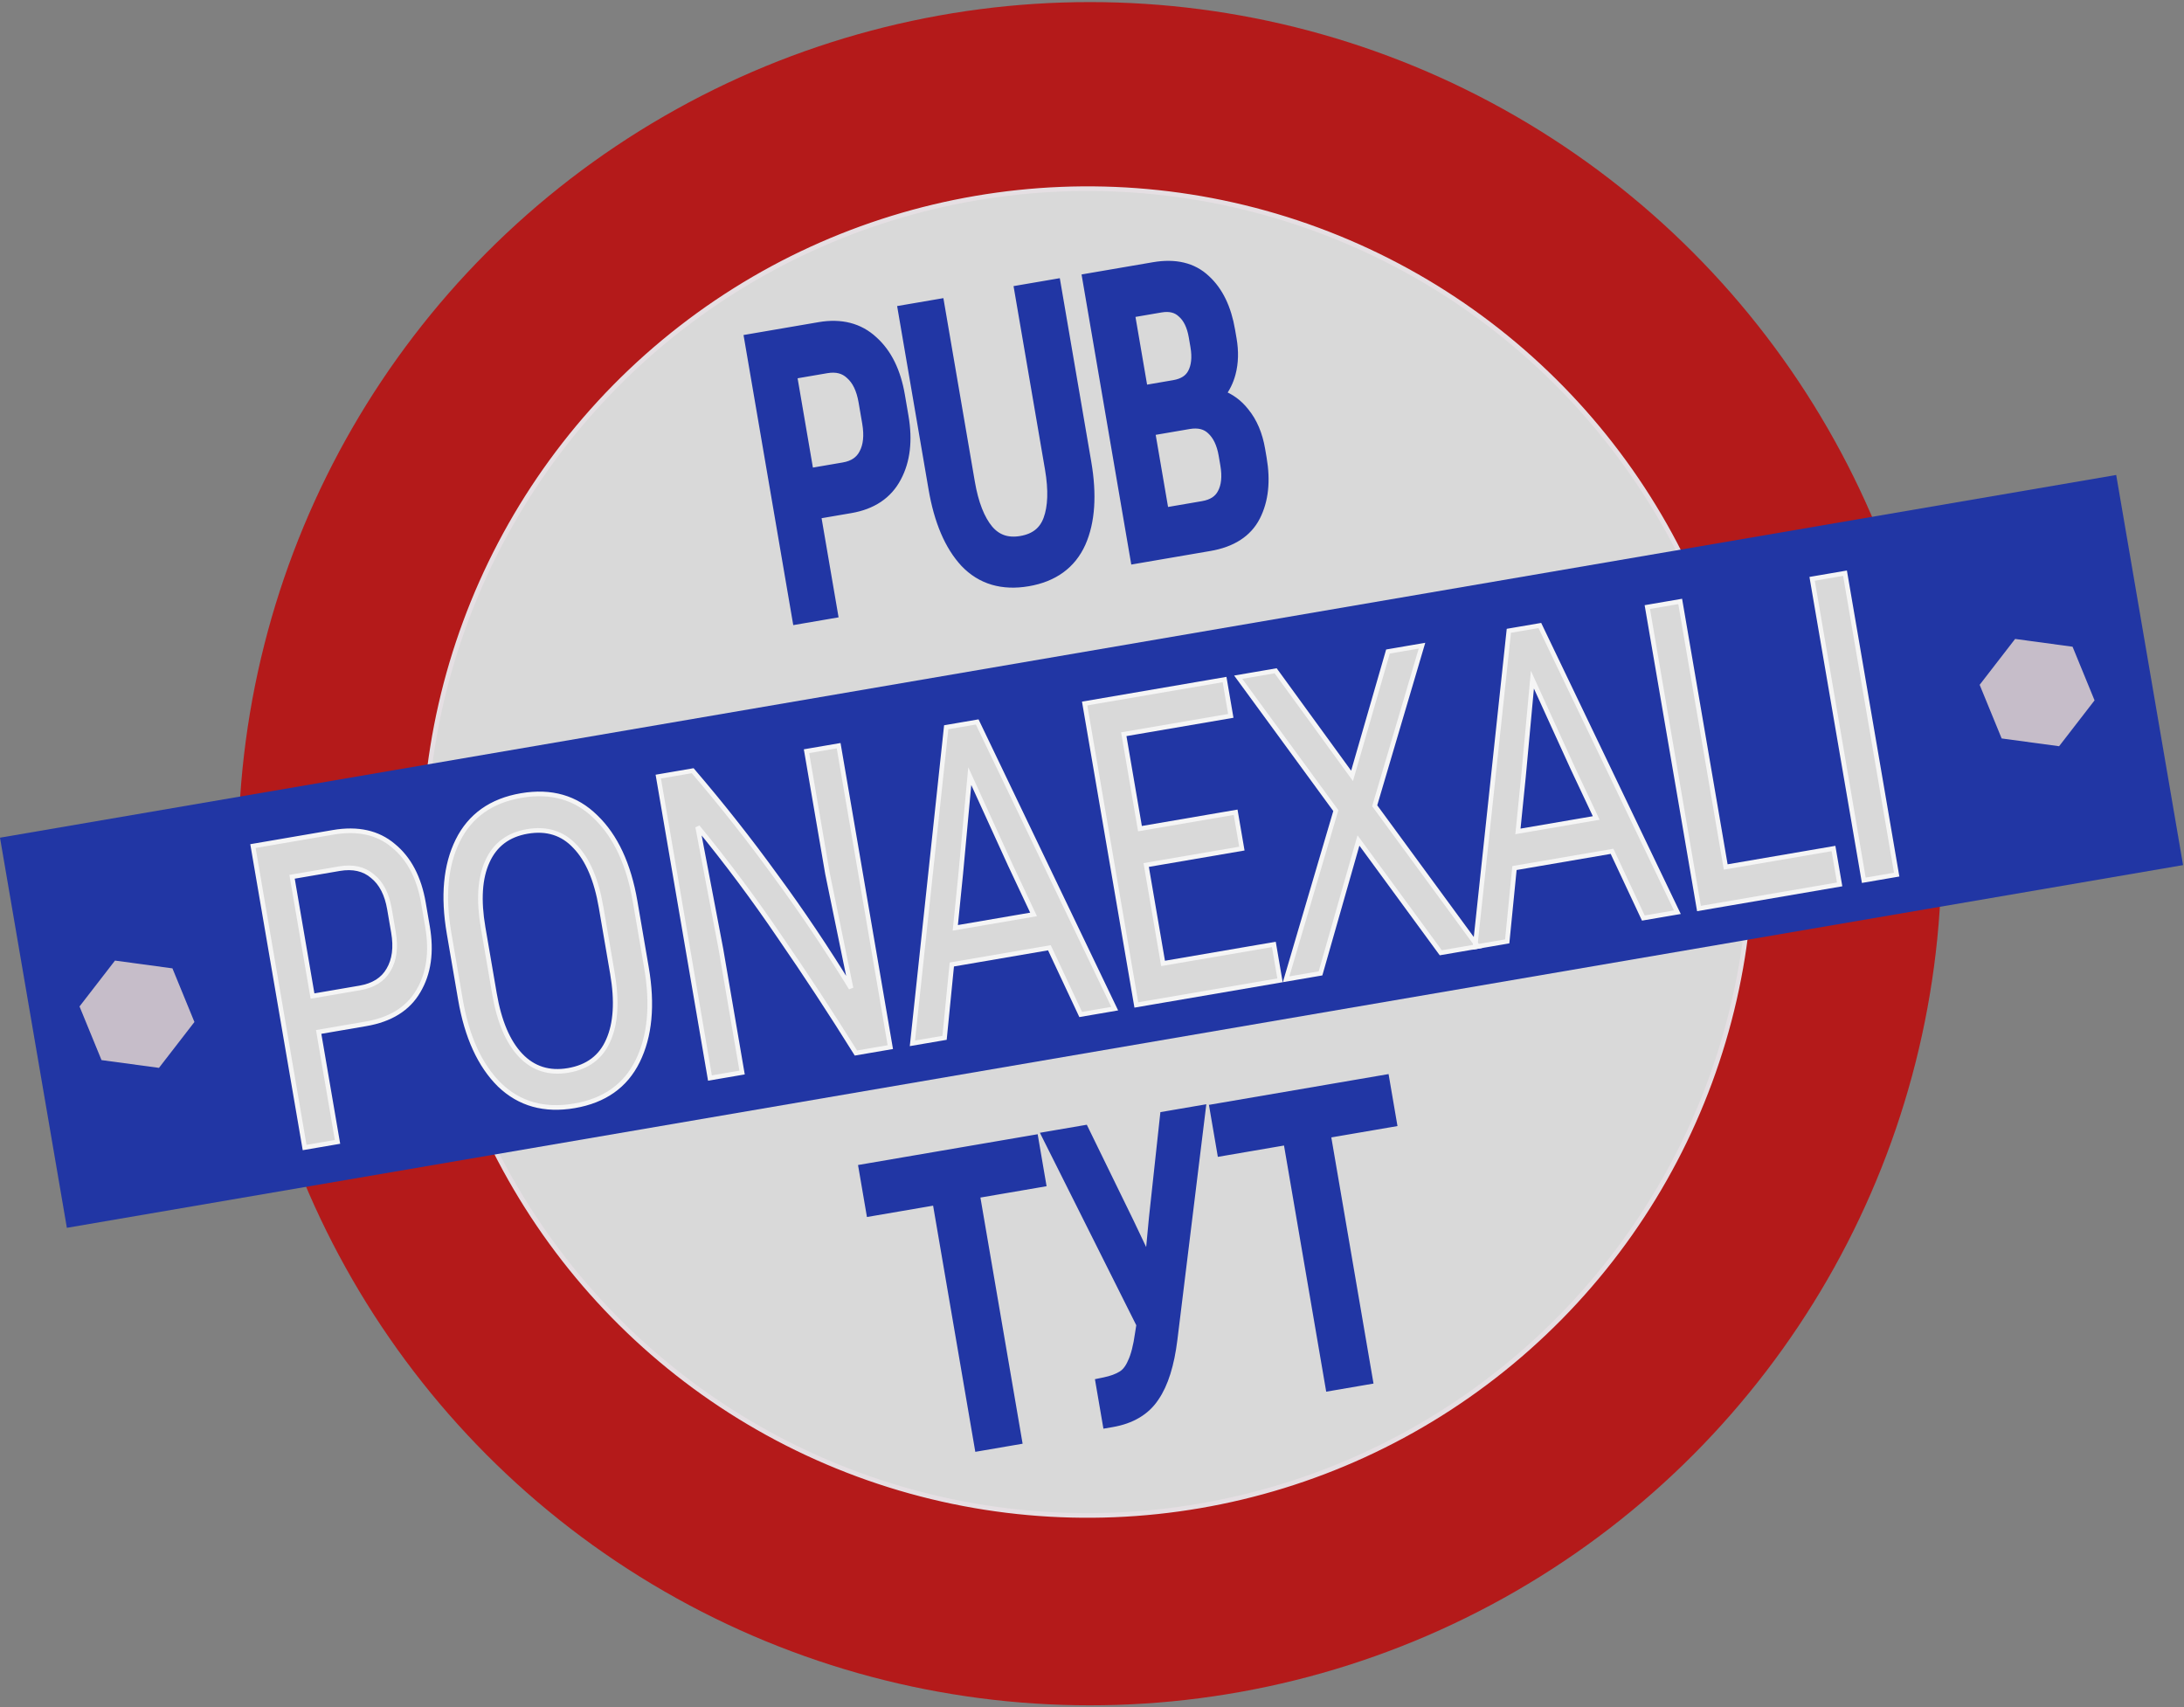 <?xml version="1.0" encoding="UTF-8"?> <svg xmlns="http://www.w3.org/2000/svg" width="472" height="369" viewBox="0 0 472 369" fill="none"><rect x="0" y="0" width="472" height="369" fill="#808080" stroke="none"/> <circle cx="235.547" cy="184.5" r="184.051" fill="#B41A1A"></circle> <circle cx="235.048" cy="184.147" r="143.371" transform="rotate(-9.726 235.048 184.147)" fill="#D9D9D9" stroke="#E5DFE3"></circle> <rect y="181.04" width="464.017" height="85.545" transform="rotate(-9.726 0 181.04)" fill="#2136A4"></rect> <path d="M435.501 138.088L447.917 139.769L452.67 151.361L445.007 161.274L432.591 159.594L427.838 148.001L435.501 138.088Z" fill="#C6BDC9"></path> <path d="M24.85 207.6L37.267 209.281L42.02 220.873L34.356 230.786L21.94 229.106L17.187 217.513L24.85 207.6Z" fill="#C6BDC9"></path> <path d="M65.833 248.001L54.666 182.853L71.991 179.883C77.33 178.968 81.674 179.933 85.021 182.778C88.413 185.55 90.579 189.682 91.521 195.175L92.391 200.253C93.333 205.746 92.671 210.395 90.408 214.202C88.198 218 84.424 220.356 79.085 221.271L68.87 223.022L72.942 246.782L65.833 248.001ZM73.337 187.739L63.122 189.49L67.54 215.262L77.755 213.511C80.697 213.007 82.772 211.698 83.98 209.584C85.242 207.461 85.594 204.771 85.036 201.513L84.166 196.436C83.618 193.242 82.401 190.887 80.515 189.369C78.672 187.778 76.279 187.235 73.337 187.739Z" fill="#D9D9D9"></path> <path d="M137.263 194.83L139.71 209.105C141.1 217.216 140.462 223.966 137.797 229.354C135.174 234.669 130.622 237.882 124.138 238.993C117.655 240.104 112.265 238.596 107.968 234.467C103.715 230.265 100.893 224.108 99.502 215.997L97.055 201.721C95.676 193.674 96.297 186.993 98.919 181.678C101.585 176.29 106.16 173.04 112.643 171.929C119.126 170.818 124.495 172.363 128.748 176.565C133.045 180.694 135.883 186.782 137.263 194.83ZM129.908 196.09C128.89 190.15 127.017 185.77 124.291 182.95C121.607 180.057 118.168 178.97 113.973 179.689C109.833 180.399 106.952 182.569 105.331 186.2C103.699 189.767 103.392 194.521 104.41 200.461L106.857 214.736C107.886 220.74 109.77 225.184 112.507 228.067C115.245 230.951 118.684 232.038 122.825 231.329C127.02 230.61 129.901 228.439 131.467 224.818C133.088 221.187 133.384 216.369 132.355 210.365L129.908 196.09Z" fill="#D9D9D9"></path> <path d="M153.432 232.986L142.265 167.838L149.702 166.563C156.083 174.016 162.066 181.604 167.652 189.325C173.281 196.973 178.704 205.051 183.92 213.558L178.833 188.789L174.3 162.347L181.247 161.156L192.413 226.304L184.977 227.579C179.565 218.907 174.06 210.515 168.463 202.401C162.91 194.214 157.013 186.316 150.774 178.707L155.813 205.161L160.378 231.795L153.432 232.986Z" fill="#D9D9D9"></path> <path d="M233.555 219.252L226.792 204.829L205.708 208.443L204.135 224.295L197.188 225.485L204.491 157.172L211.192 156.023L240.91 217.991L233.555 219.252ZM207.638 188.783L206.454 200.524L223.37 197.625L218.344 186.948L209.583 167.739L207.638 188.783Z" fill="#D9D9D9"></path> <path d="M275.305 204.108L276.635 211.868L245.58 217.191L234.413 152.043L264.651 146.86L265.997 154.716L242.87 158.68L246.368 179.087L267.043 175.543L268.39 183.399L247.714 186.943L251.36 208.212L275.305 204.108Z" fill="#D9D9D9"></path> <path d="M311.374 205.913L293.586 181.644L285.387 210.368L277.95 211.642L288.694 175.185L267.6 146.354L275.691 144.967L292.202 167.68L299.962 140.807L307.317 139.546L297.095 174.139L319.383 204.54L311.374 205.913Z" fill="#D9D9D9"></path> <path d="M355.153 198.409L348.39 183.986L327.306 187.6L325.733 203.452L318.786 204.643L326.088 136.329L332.79 135.18L362.508 197.149L355.153 198.409ZM329.236 167.94L328.051 179.681L344.968 176.782L339.941 166.105L331.181 146.896L329.236 167.94Z" fill="#D9D9D9"></path> <path d="M396.248 183.377L397.579 191.137L367.178 196.348L356.011 131.2L363.121 129.981L372.958 187.369L396.248 183.377Z" fill="#D9D9D9"></path> <path d="M409.907 189.024L402.797 190.243L391.63 125.094L398.74 123.876L409.907 189.024Z" fill="#D9D9D9"></path> <path d="M65.833 248.001L54.666 182.853L71.991 179.883C77.33 178.968 81.674 179.933 85.021 182.778C88.413 185.55 90.579 189.682 91.521 195.175L92.391 200.253C93.333 205.746 92.671 210.395 90.408 214.202C88.198 218 84.424 220.356 79.085 221.271L68.87 223.022L72.942 246.782L65.833 248.001ZM73.337 187.739L63.122 189.49L67.54 215.262L77.755 213.511C80.697 213.007 82.772 211.698 83.98 209.584C85.242 207.461 85.594 204.771 85.036 201.513L84.166 196.436C83.618 193.242 82.401 190.887 80.515 189.369C78.672 187.778 76.279 187.235 73.337 187.739Z" stroke="#F5F5F5"></path> <path d="M137.263 194.83L139.71 209.105C141.1 217.216 140.462 223.966 137.797 229.354C135.174 234.669 130.622 237.882 124.138 238.993C117.655 240.104 112.265 238.596 107.968 234.467C103.715 230.265 100.893 224.108 99.502 215.997L97.055 201.721C95.676 193.674 96.297 186.993 98.919 181.678C101.585 176.29 106.16 173.04 112.643 171.929C119.126 170.818 124.495 172.363 128.748 176.565C133.045 180.694 135.883 186.782 137.263 194.83ZM129.908 196.09C128.89 190.15 127.017 185.77 124.291 182.95C121.607 180.057 118.168 178.97 113.973 179.689C109.833 180.399 106.952 182.569 105.331 186.2C103.699 189.767 103.392 194.521 104.41 200.461L106.857 214.736C107.886 220.74 109.77 225.184 112.507 228.067C115.245 230.951 118.684 232.038 122.825 231.329C127.02 230.61 129.901 228.439 131.467 224.818C133.088 221.187 133.384 216.369 132.355 210.365L129.908 196.09Z" stroke="#F5F5F5"></path> <path d="M153.432 232.986L142.265 167.838L149.702 166.563C156.083 174.016 162.066 181.604 167.652 189.325C173.281 196.973 178.704 205.051 183.92 213.558L178.833 188.789L174.3 162.347L181.247 161.156L192.413 226.304L184.977 227.579C179.565 218.907 174.06 210.515 168.463 202.401C162.91 194.214 157.013 186.316 150.774 178.707L155.813 205.161L160.378 231.795L153.432 232.986Z" stroke="#F5F5F5"></path> <path d="M233.555 219.252L226.792 204.829L205.708 208.443L204.135 224.295L197.188 225.485L204.491 157.172L211.192 156.023L240.91 217.991L233.555 219.252ZM207.638 188.783L206.454 200.524L223.37 197.625L218.344 186.948L209.583 167.739L207.638 188.783Z" stroke="#F5F5F5"></path> <path d="M275.305 204.108L276.635 211.868L245.58 217.191L234.413 152.043L264.651 146.86L265.997 154.716L242.87 158.68L246.368 179.087L267.043 175.543L268.39 183.399L247.714 186.943L251.36 208.212L275.305 204.108Z" stroke="#F5F5F5"></path> <path d="M311.374 205.913L293.586 181.644L285.387 210.368L277.95 211.642L288.694 175.185L267.6 146.354L275.691 144.967L292.202 167.68L299.962 140.807L307.317 139.546L297.095 174.139L319.383 204.54L311.374 205.913Z" stroke="#F5F5F5"></path> <path d="M355.153 198.409L348.39 183.986L327.306 187.6L325.733 203.452L318.786 204.643L326.088 136.329L332.79 135.18L362.508 197.149L355.153 198.409ZM329.236 167.94L328.051 179.681L344.968 176.782L339.941 166.105L331.181 146.896L329.236 167.94Z" stroke="#F5F5F5"></path> <path d="M396.248 183.377L397.579 191.137L367.178 196.348L356.011 131.2L363.121 129.981L372.958 187.369L396.248 183.377Z" stroke="#F5F5F5"></path> <path d="M409.907 189.024L402.797 190.243L391.63 125.094L398.74 123.876L409.907 189.024Z" stroke="#F5F5F5"></path> <path d="M172.084 132.959L172.253 133.945L173.238 133.776L179.091 132.773L180.077 132.604L179.908 131.618L176.404 111.176L183.828 109.904C188.471 109.108 191.852 106.884 193.796 103.175C195.746 99.532 196.227 95.119 195.352 90.015L194.567 85.436C193.693 80.335 191.776 76.359 188.729 73.629C185.661 70.781 181.733 69.812 177.092 70.607L162.83 73.052L161.844 73.221L162.013 74.207L172.084 132.959ZM186.665 97.996L186.661 98.004L186.657 98.011C185.855 99.571 184.458 100.563 182.29 100.934L174.867 102.207L171.221 80.936L178.644 79.663C180.812 79.292 182.46 79.762 183.735 80.965L183.747 80.977L183.76 80.988C185.11 82.178 186.072 84.07 186.542 86.812L187.327 91.391C187.807 94.193 187.54 96.363 186.665 97.996ZM196.026 66.794L195.04 66.963L195.209 67.949L201.666 105.62C202.859 112.581 205.115 117.958 208.523 121.631L208.528 121.636L208.533 121.641C212.058 125.329 216.664 126.654 222.19 125.707C227.675 124.767 231.552 121.985 233.646 117.337L233.649 117.331C235.687 112.723 236.046 106.896 234.852 99.931L228.395 62.26L228.226 61.275L227.241 61.444L221.186 62.481L220.2 62.65L220.369 63.636L226.827 101.307C227.621 105.944 227.468 109.564 226.482 112.244C225.547 114.786 223.67 116.309 220.667 116.824C217.717 117.329 215.433 116.525 213.655 114.437C211.835 112.238 210.486 108.877 209.692 104.244L203.235 66.573L203.066 65.587L202.08 65.756L196.026 66.794ZM245.135 119.87L245.304 120.856L246.29 120.687L261.426 118.092C266.169 117.279 269.572 115.164 271.379 111.621C273.163 108.127 273.583 103.908 272.748 99.039L272.422 97.138C271.867 93.9 270.73 91.189 268.97 89.054C267.578 87.28 265.846 86.011 263.792 85.257C264.839 83.933 265.591 82.407 266.048 80.687C266.652 78.414 266.712 75.943 266.257 73.292L265.931 71.391C265.118 66.643 263.365 62.937 260.585 60.397C257.758 57.715 253.944 56.866 249.336 57.656L235.881 59.963L234.896 60.132L235.065 61.117L245.135 119.87ZM255.432 67.662L255.446 67.675L255.461 67.687C256.647 68.729 257.496 70.375 257.906 72.766L258.261 74.84C258.681 77.292 258.439 79.193 257.668 80.633C256.972 81.931 255.72 82.799 253.705 83.145L247.089 84.279L244.242 67.674L250.859 66.54C252.86 66.197 254.33 66.617 255.432 67.662ZM264.121 106.565L264.116 106.573L264.112 106.581C263.389 107.993 262.062 108.928 259.918 109.295L251.62 110.718L248.611 93.162L256.909 91.74C259.053 91.372 260.615 91.812 261.768 92.902L261.774 92.909L261.781 92.915C263.045 94.068 263.937 95.835 264.367 98.341L264.722 100.415C265.173 103.047 264.925 105.064 264.121 106.565Z" fill="#2136A4" stroke="#2136A4" stroke-width="2"></path> <path d="M188.009 260.878L188.178 261.864L189.163 261.695L202.477 259.413L211.427 311.627L211.596 312.613L212.581 312.444L218.864 311.367L219.85 311.198L219.681 310.212L210.731 257.998L224.044 255.716L225.03 255.547L224.861 254.562L223.611 247.267L223.442 246.281L222.456 246.45L187.575 252.429L186.589 252.598L186.758 253.583L188.009 260.878ZM263.845 247.879L264.014 248.865L264.999 248.696L278.313 246.414L287.263 298.628L287.432 299.614L288.417 299.445L294.7 298.368L295.686 298.199L295.517 297.213L286.567 244.999L299.88 242.717L300.866 242.548L300.697 241.563L299.447 234.268L299.278 233.282L298.292 233.451L263.411 239.43L262.425 239.599L262.594 240.584L263.845 247.879Z" fill="#2136A4" stroke="#2136A4" stroke-width="2"></path> <path d="M253.461 289.462L253.461 289.461L259.387 241.197L259.551 239.863L258.226 240.09L252.437 241.082L251.693 241.21L251.611 241.96L249.301 263.249L249.301 263.249L249.3 263.263L248.362 273.219L244.052 264.152L244.052 264.152L244.047 264.143L234.636 244.863L234.308 244.19L233.569 244.316L227.565 245.345L226.237 245.573L226.84 246.779L246.607 286.251L246.303 288.162L246.302 288.172L246.301 288.181C245.91 290.983 245.369 293.042 244.712 294.417L244.703 294.436L244.695 294.456C244.088 295.879 243.32 296.788 242.44 297.304L242.44 297.304L242.429 297.311C241.485 297.882 240.261 298.338 238.728 298.656L237.782 298.852L237.945 299.804L239.115 306.625L239.284 307.611L240.269 307.442C244.426 306.73 247.571 304.908 249.544 301.896C251.517 299.019 252.795 294.839 253.461 289.462Z" fill="#2136A4" stroke="#2136A4" stroke-width="2"></path> </svg> 